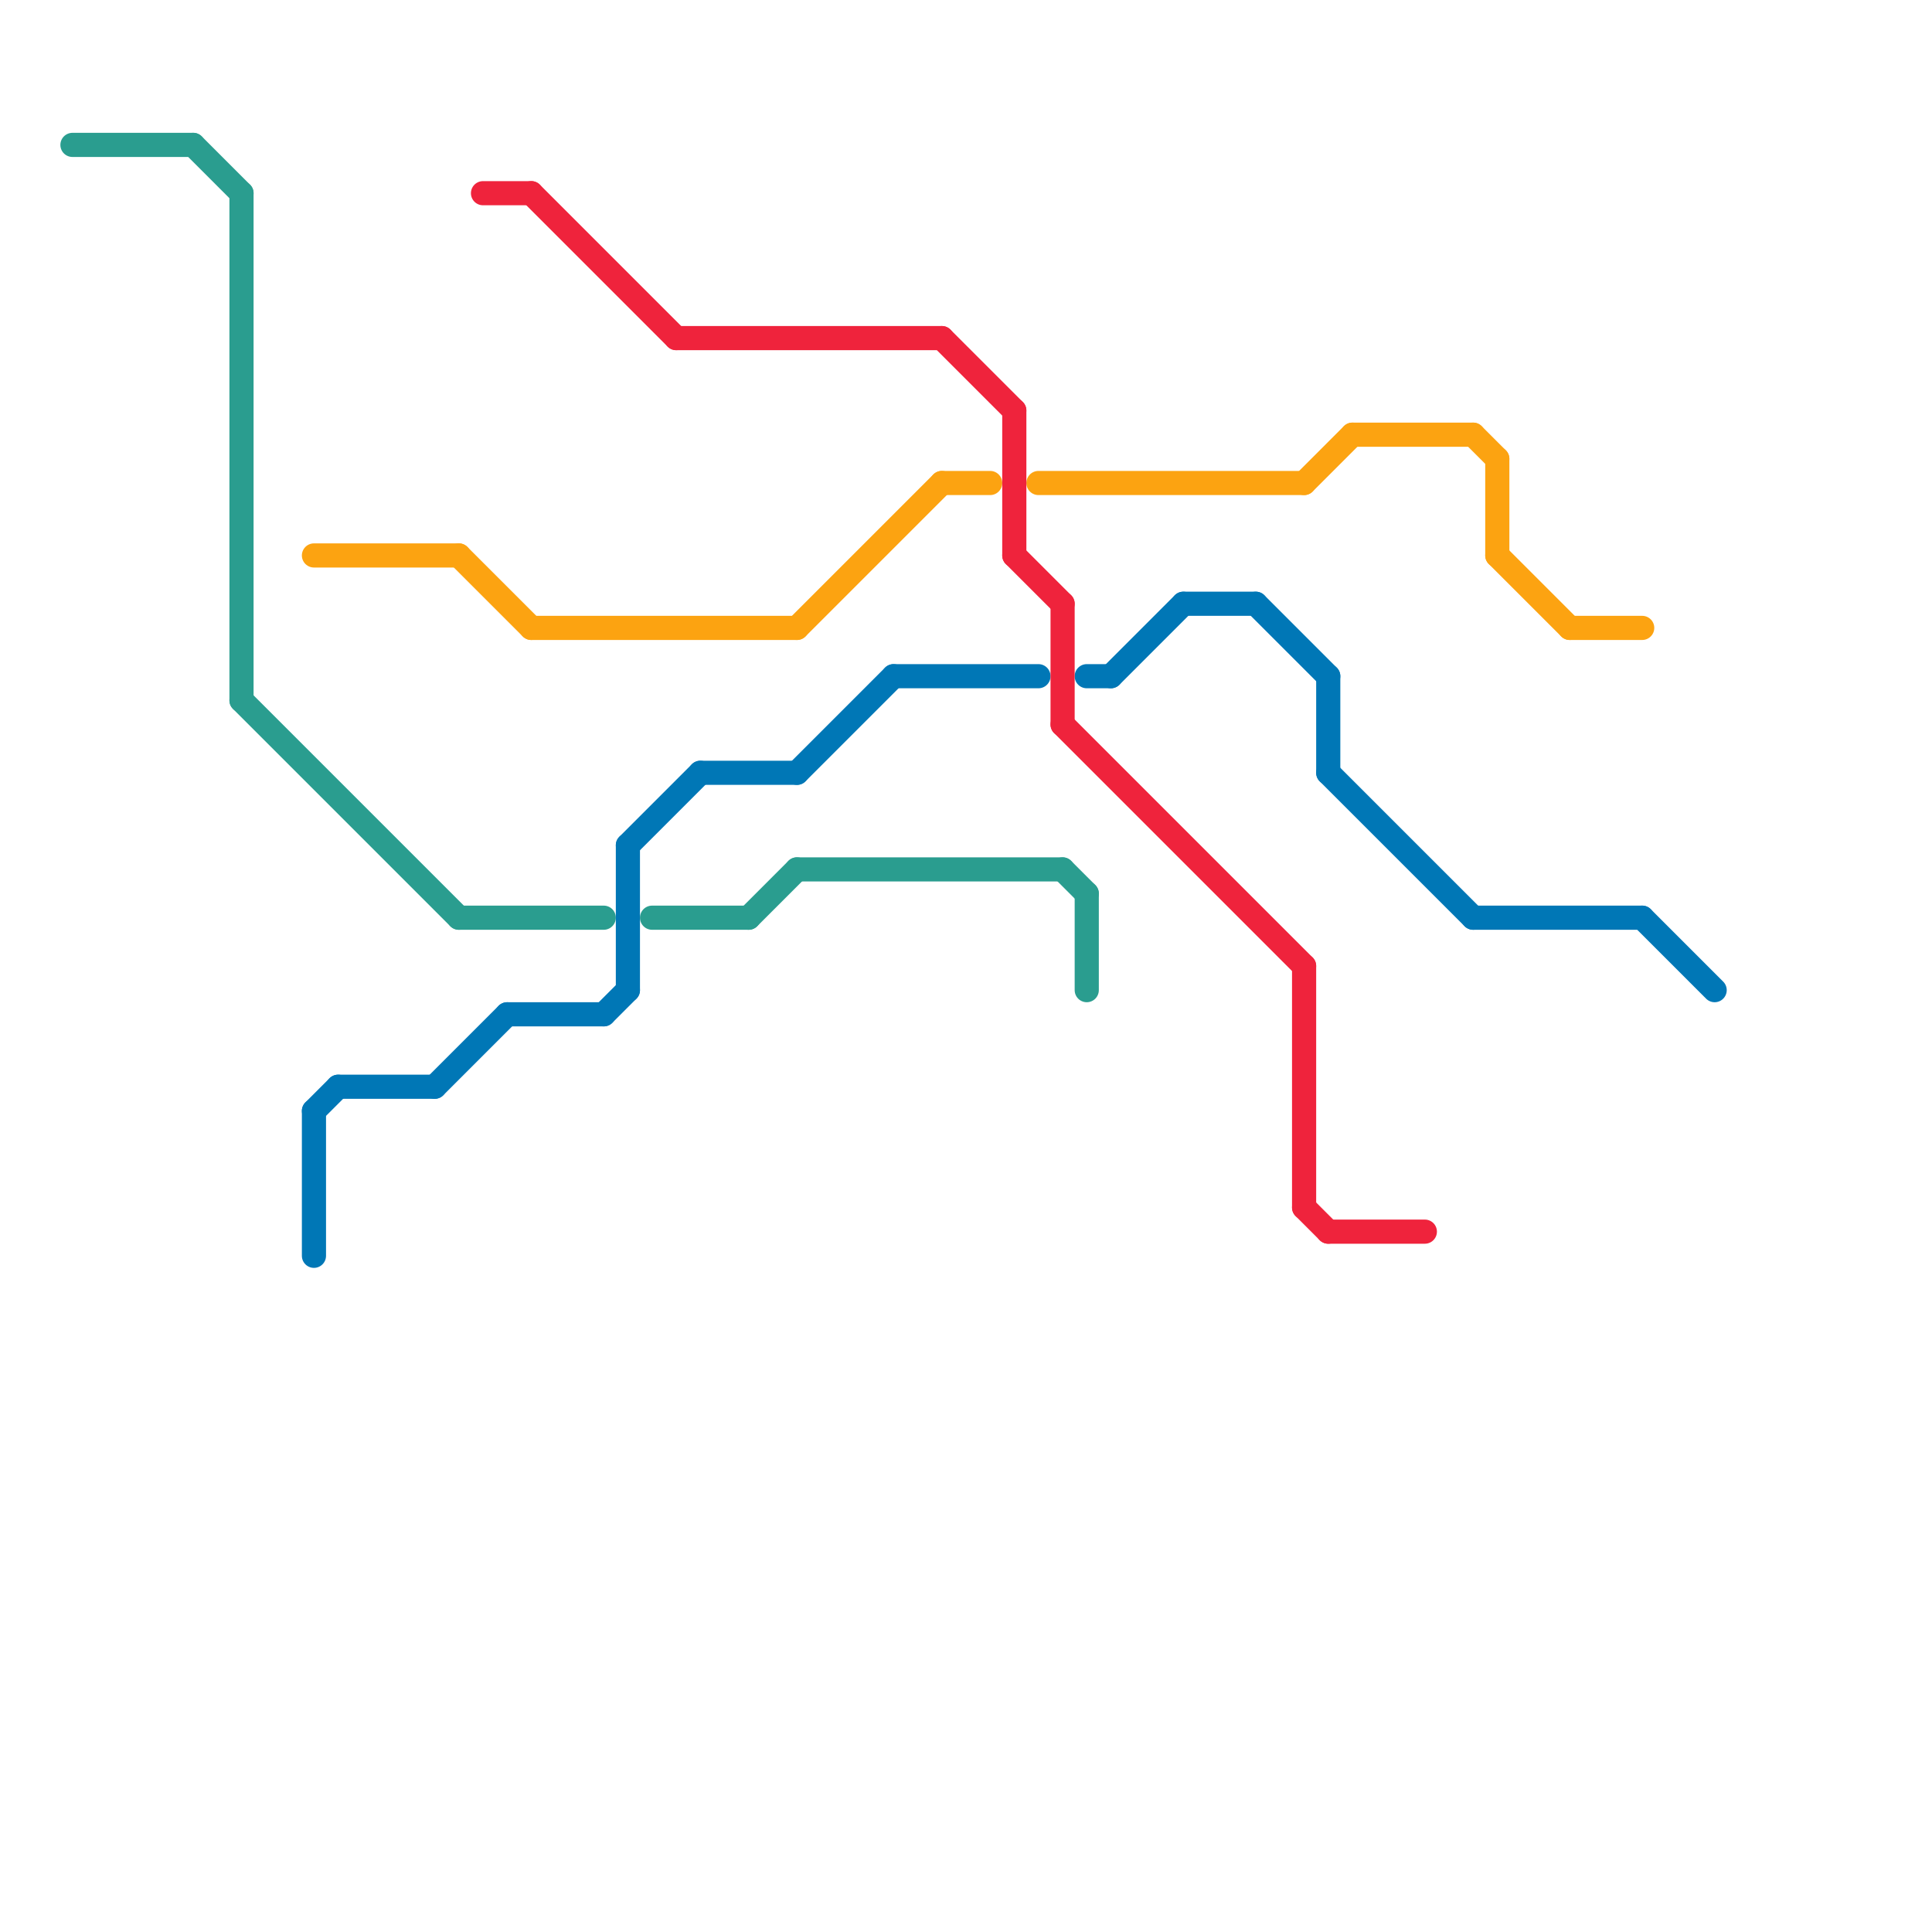 
<svg version="1.1" xmlns="http://www.w3.org/2000/svg" viewBox="0 0 80 80">
<style>line { stroke-width: 1; fill: none; stroke-linecap: round; stroke-linejoin: round; } .c0 { stroke: #fca311 } .c1 { stroke: #2a9d8f } .c2 { stroke: #0077b6 } .c3 { stroke: #ef233c }</style><line class="c0" x1="19" y1="23" x2="22" y2="26"/><line class="c0" x1="56" y1="18" x2="61" y2="18"/><line class="c0" x1="62" y1="23" x2="65" y2="26"/><line class="c0" x1="13" y1="23" x2="19" y2="23"/><line class="c0" x1="65" y1="26" x2="68" y2="26"/><line class="c0" x1="43" y1="20" x2="54" y2="20"/><line class="c0" x1="39" y1="20" x2="41" y2="20"/><line class="c0" x1="33" y1="26" x2="39" y2="20"/><line class="c0" x1="54" y1="20" x2="56" y2="18"/><line class="c0" x1="62" y1="19" x2="62" y2="23"/><line class="c0" x1="22" y1="26" x2="33" y2="26"/><line class="c0" x1="61" y1="18" x2="62" y2="19"/><line class="c1" x1="45" y1="37" x2="45" y2="41"/><line class="c1" x1="10" y1="8" x2="10" y2="29"/><line class="c1" x1="8" y1="6" x2="10" y2="8"/><line class="c1" x1="3" y1="6" x2="8" y2="6"/><line class="c1" x1="19" y1="38" x2="25" y2="38"/><line class="c1" x1="31" y1="38" x2="33" y2="36"/><line class="c1" x1="44" y1="36" x2="45" y2="37"/><line class="c1" x1="10" y1="29" x2="19" y2="38"/><line class="c1" x1="33" y1="36" x2="44" y2="36"/><line class="c1" x1="27" y1="38" x2="31" y2="38"/><line class="c2" x1="33" y1="32" x2="37" y2="28"/><line class="c2" x1="55" y1="28" x2="55" y2="32"/><line class="c2" x1="25" y1="42" x2="26" y2="41"/><line class="c2" x1="13" y1="46" x2="14" y2="45"/><line class="c2" x1="55" y1="32" x2="61" y2="38"/><line class="c2" x1="61" y1="38" x2="68" y2="38"/><line class="c2" x1="26" y1="35" x2="29" y2="32"/><line class="c2" x1="13" y1="46" x2="13" y2="52"/><line class="c2" x1="46" y1="28" x2="49" y2="25"/><line class="c2" x1="37" y1="28" x2="43" y2="28"/><line class="c2" x1="14" y1="45" x2="18" y2="45"/><line class="c2" x1="68" y1="38" x2="71" y2="41"/><line class="c2" x1="21" y1="42" x2="25" y2="42"/><line class="c2" x1="49" y1="25" x2="52" y2="25"/><line class="c2" x1="52" y1="25" x2="55" y2="28"/><line class="c2" x1="29" y1="32" x2="33" y2="32"/><line class="c2" x1="26" y1="35" x2="26" y2="41"/><line class="c2" x1="18" y1="45" x2="21" y2="42"/><line class="c2" x1="45" y1="28" x2="46" y2="28"/><line class="c3" x1="44" y1="25" x2="44" y2="30"/><line class="c3" x1="42" y1="17" x2="42" y2="23"/><line class="c3" x1="44" y1="30" x2="54" y2="40"/><line class="c3" x1="42" y1="23" x2="44" y2="25"/><line class="c3" x1="20" y1="8" x2="22" y2="8"/><line class="c3" x1="39" y1="14" x2="42" y2="17"/><line class="c3" x1="22" y1="8" x2="28" y2="14"/><line class="c3" x1="28" y1="14" x2="39" y2="14"/><line class="c3" x1="54" y1="40" x2="54" y2="50"/><line class="c3" x1="54" y1="50" x2="55" y2="51"/><line class="c3" x1="55" y1="51" x2="59" y2="51"/>


</svg>

